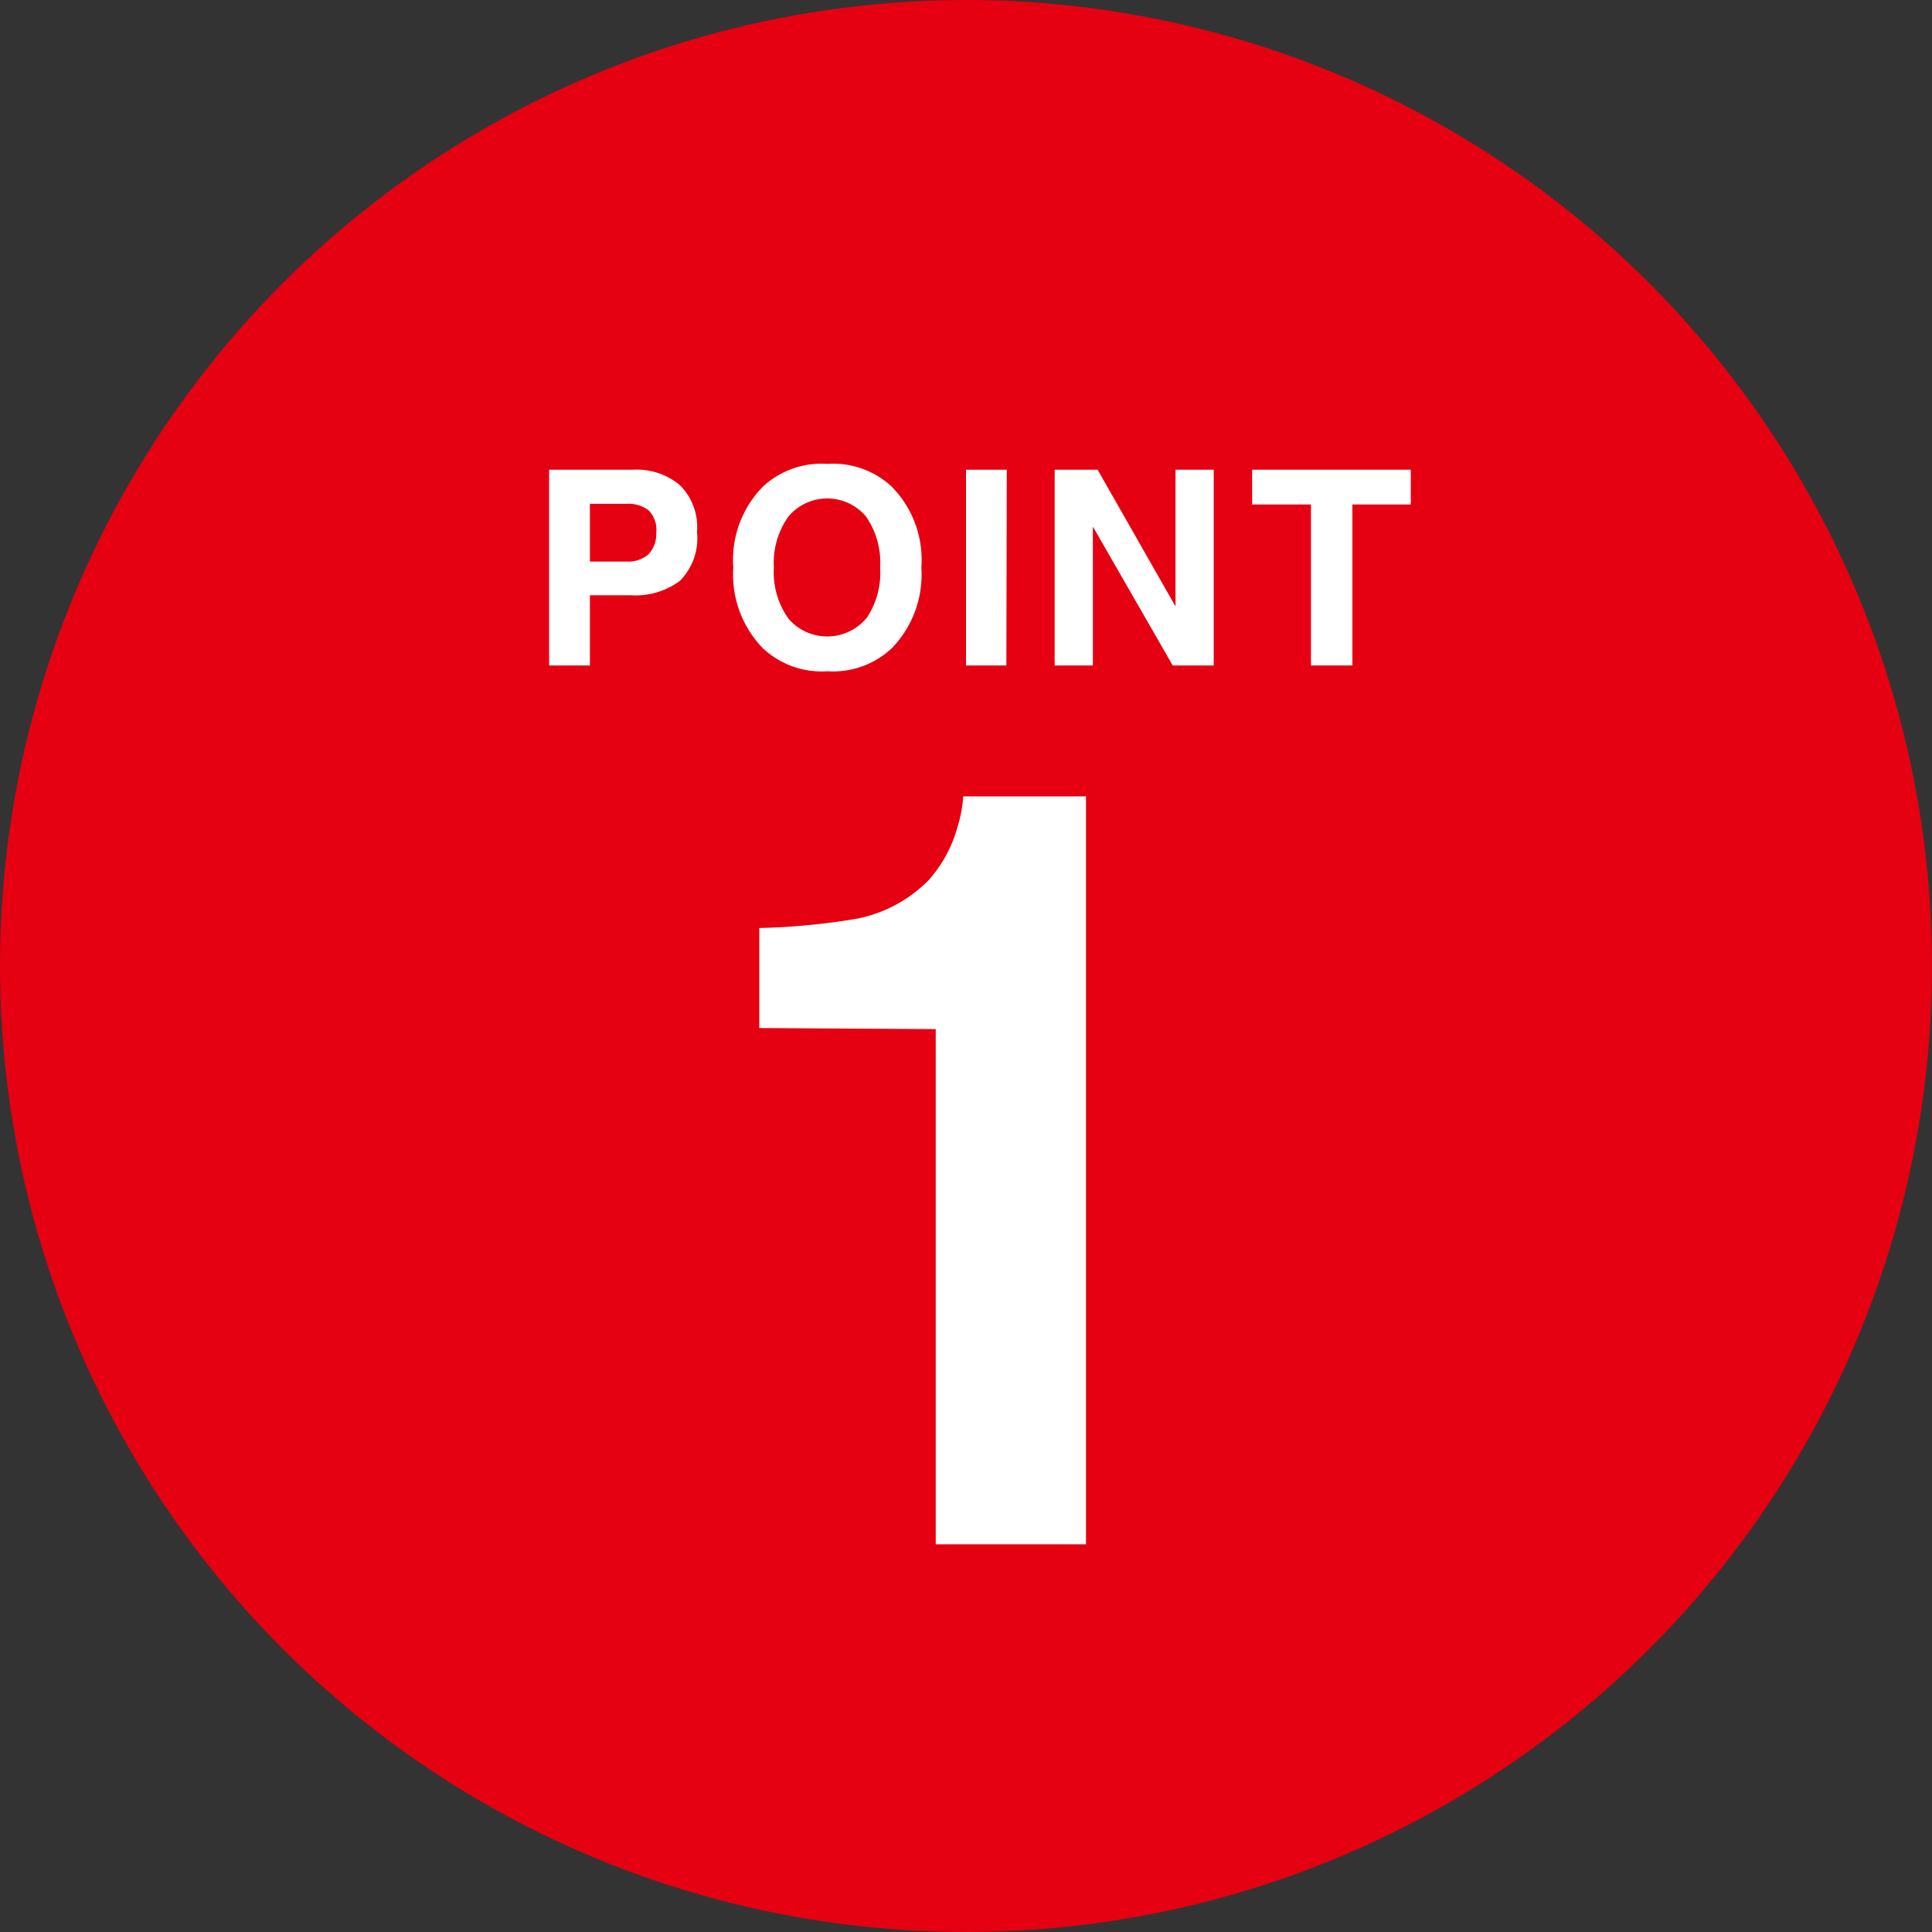 <svg xmlns="http://www.w3.org/2000/svg" viewBox="0 0 90 90"><rect x="0" y="0" width="90" height="90" fill="#333333" stroke="none"/><circle cx="45" cy="45" r="45" style="fill:#e50012"/><path d="M35.37,47.89V43.23a31.07,31.07,0,0,0,4.53-.43A6.43,6.43,0,0,0,43.26,41a6.16,6.16,0,0,0,1.35-2.5,6,6,0,0,0,.26-1.4h5.72V71.94h-7v-24Z" style="fill:#fff"/><path d="M31.67,27.06a3.47,3.47,0,0,1-2.29.67h-1.9V31h-1.9V21.88H29.5a3.14,3.14,0,0,1,2.16.71,2.75,2.75,0,0,1,.81,2.19A2.82,2.82,0,0,1,31.67,27.06Zm-1.46-3.29a1.54,1.54,0,0,0-1-.3H27.48v2.69H29.2a1.45,1.45,0,0,0,1-.33,1.36,1.36,0,0,0,.37-1A1.28,1.28,0,0,0,30.21,23.77Z" style="fill:#fff"/><path d="M41.54,30.2a4,4,0,0,1-3,1.07,4,4,0,0,1-3-1.07,4.92,4.92,0,0,1-1.38-3.76,4.86,4.86,0,0,1,1.38-3.77,4,4,0,0,1,3-1.06,4,4,0,0,1,3,1.06,4.86,4.86,0,0,1,1.38,3.77A4.92,4.92,0,0,1,41.54,30.2Zm-1.19-1.38A3.77,3.77,0,0,0,41,26.44a3.77,3.77,0,0,0-.66-2.38,2.36,2.36,0,0,0-3.61,0,3.71,3.71,0,0,0-.68,2.38,3.71,3.71,0,0,0,.68,2.38,2.38,2.38,0,0,0,3.61,0Z" style="fill:#fff"/><path d="M46.88,31H45V21.88h1.9Z" style="fill:#fff"/><path d="M49.13,21.88h2l3.63,6.37V21.88h1.78V31H54.63l-3.72-6.47V31H49.13Z" style="fill:#fff"/><path d="M65.72,21.88V23.5H63V31H61.07V23.5H58.33V21.88Z" style="fill:#fff"/></svg>
